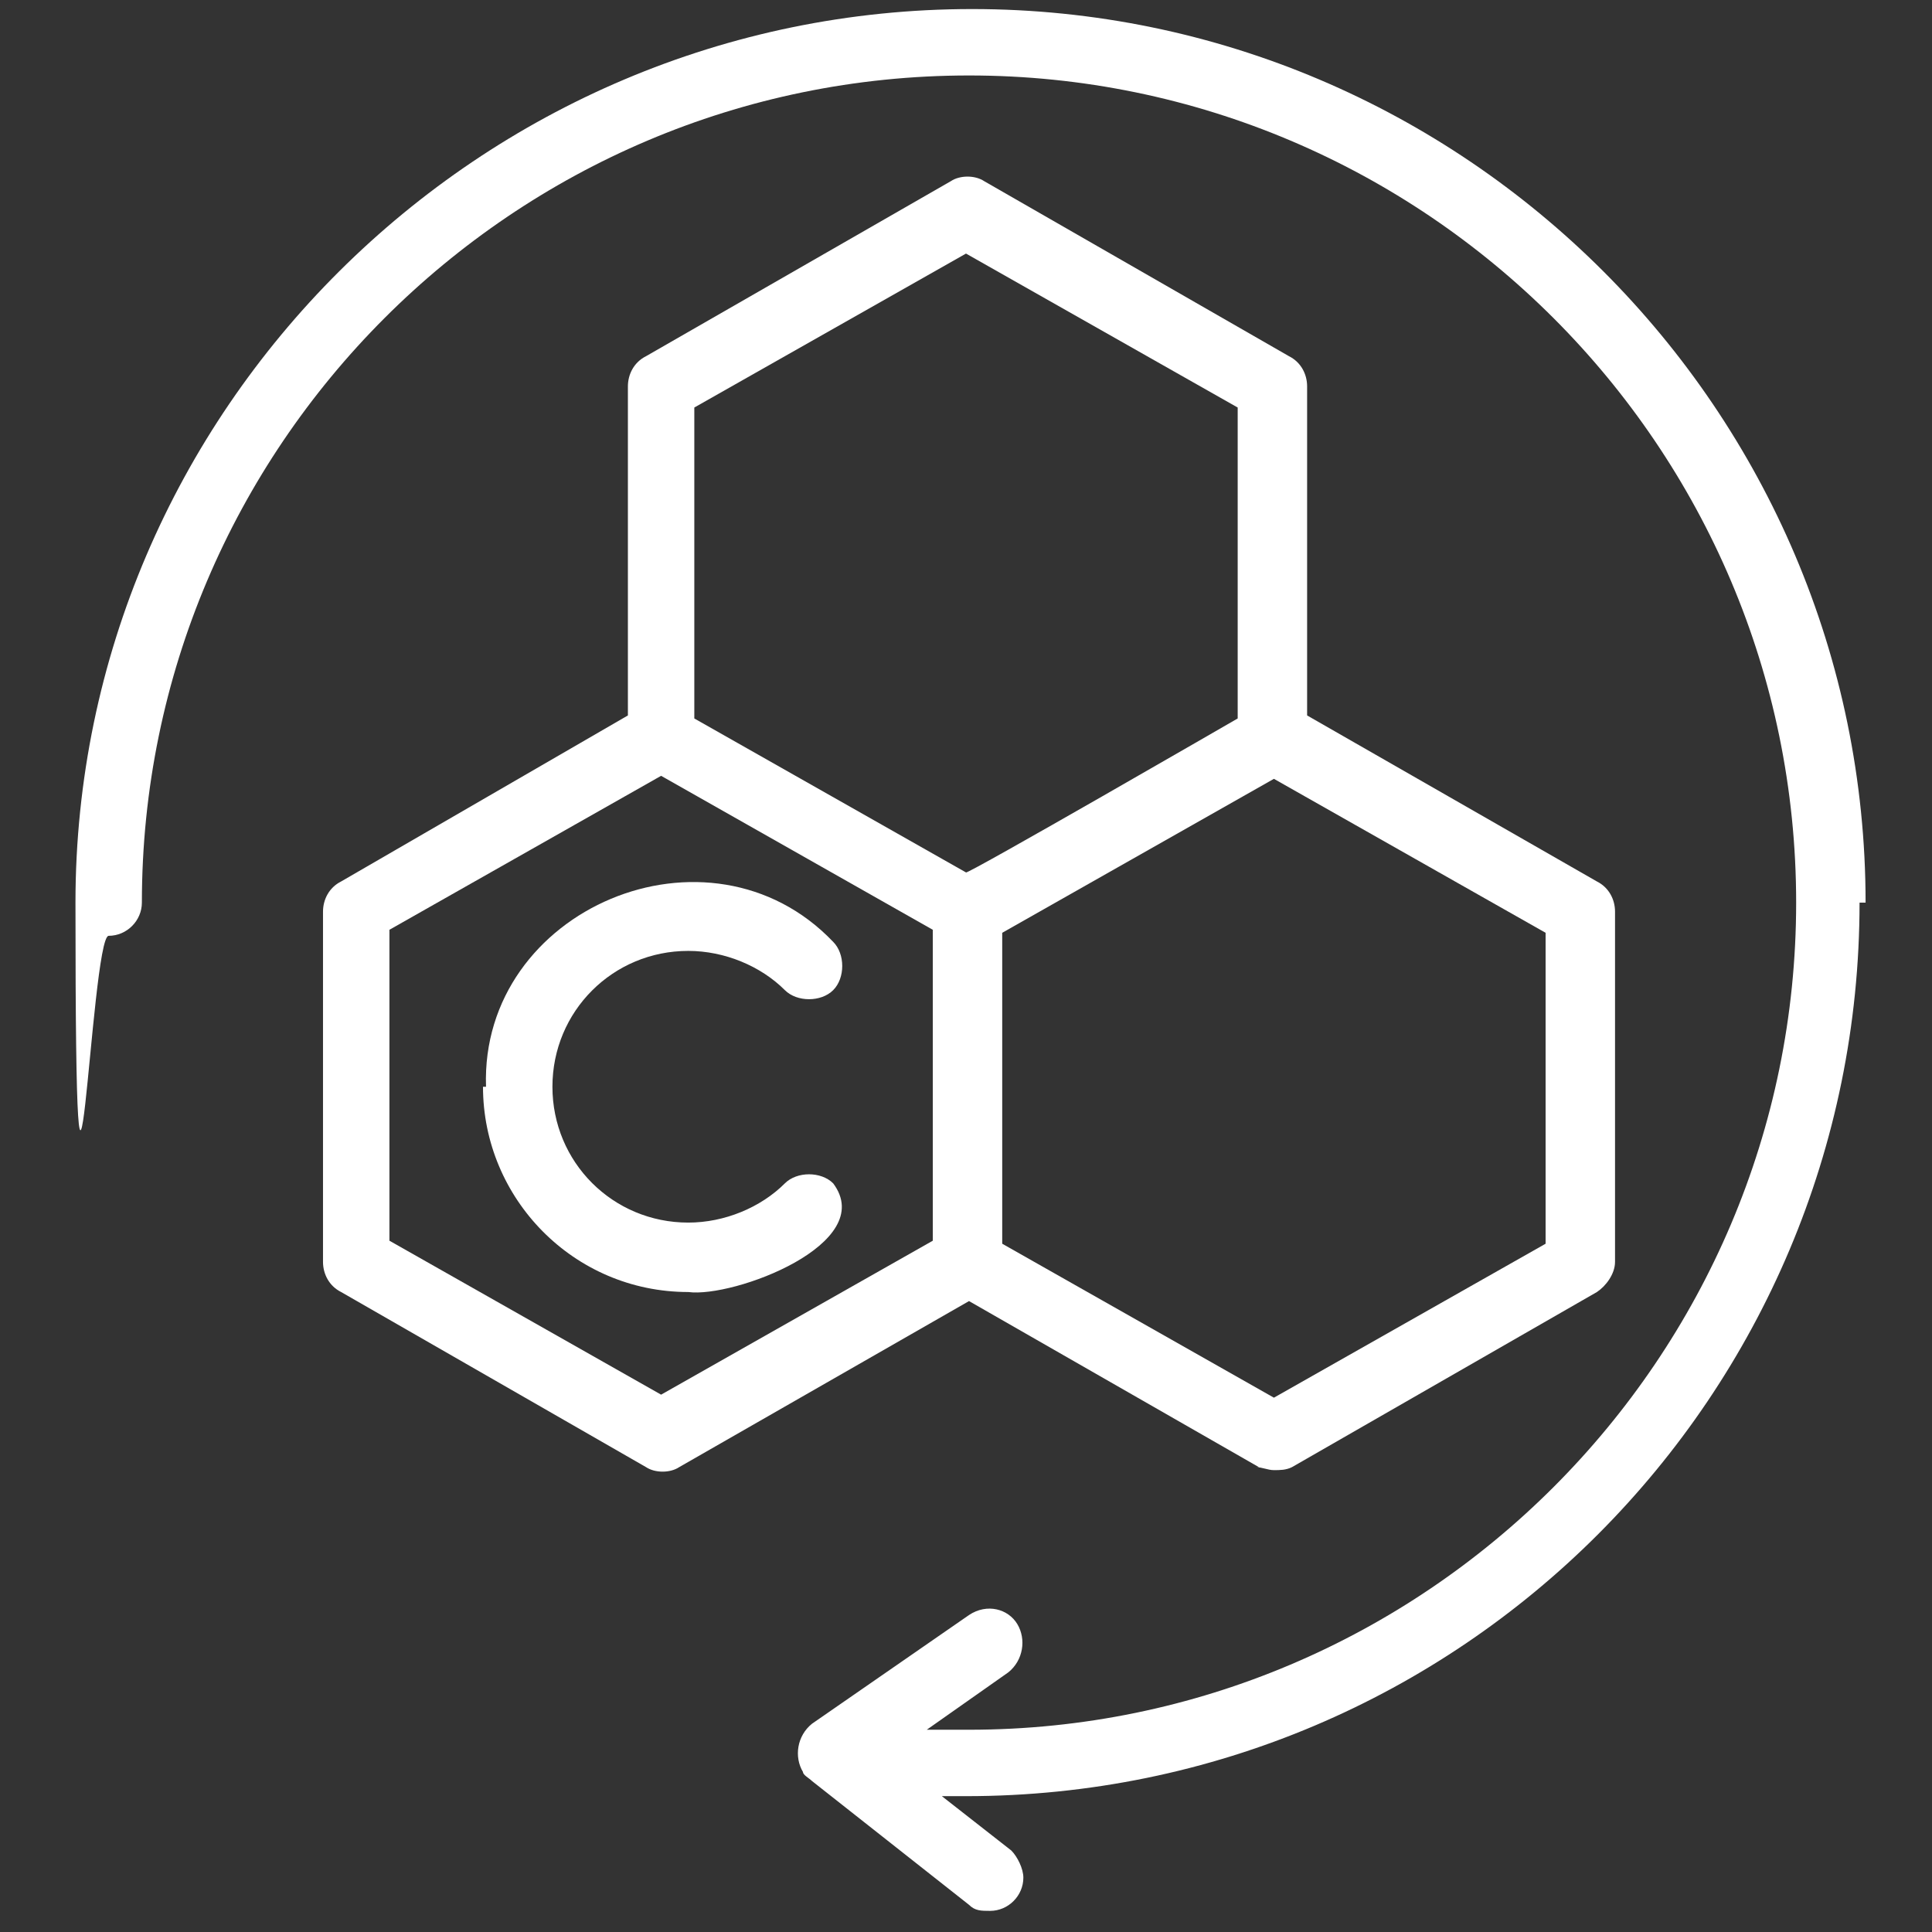 <?xml version="1.0" encoding="UTF-8"?>
<svg id="line" xmlns="http://www.w3.org/2000/svg" version="1.1" viewBox="0 0 64 64">
  <rect x="0" y="0" width="64" height="64" fill="#333333" stroke="none"/>
  <!-- Generator: Adobe Illustrator 29.6.1, SVG Export Plug-In . SVG Version: 2.1.1 Build 9)  -->
  <defs>
    <style>
      .st0 {
        fill: #fff;
      }
    </style>
  </defs>
  <path class="st0" d="M41.6,48.6c.2,0,.4.1.6.1.2,0,.4,0,.6-.1l10.1-5.8c.3-.2.6-.6.6-1v-11.6c0-.4-.2-.8-.6-1l-9.6-5.5v-10.9c0-.4-.2-.8-.6-1l-10.1-5.8c-.3-.2-.8-.2-1.1,0l-10.1,5.8c-.4.2-.6.6-.6,1v10.9l-9.5,5.5c-.4.2-.6.6-.6,1v11.6c0,.4.2.8.6,1l10.1,5.8c.3.2.8.2,1.1,0l9.6-5.5,9.6,5.5ZM51.2,30.9v10.3l-9,5.1-9-5.1v-10.3l9-5.1,9,5.1ZM30.9,41.1l-9,5.1-9-5.1v-10.3l9-5.1,9,5.1v10.3ZM23,23.8v-10.3l9-5.1,9,5.1v10.3s-9,5.2-9,5.1l-9-5.1Z"/>
  <path class="st0" d="M61.8,29.9C61.8,13.6,48.5.3,32.2.3S2.5,13.6,2.5,29.9s.5,1.1,1.1,1.1,1.1-.5,1.1-1.1c0-15.1,12.3-27.4,27.4-27.4,15.1,0,27.4,12.3,27.4,27.4,0,15.1-12.3,27.4-27.4,27.4h-1.4l2.7-1.9c.5-.4.6-1.1.3-1.6,0,0,0,0,0,0-.3-.5-1-.7-1.6-.3,0,0,0,0,0,0l-5.2,3.6c-.5.4-.6,1.1-.3,1.6,0,.1.2.2.3.3l5.2,4.1c.2.2.4.2.7.2.6,0,1.1-.5,1.1-1.1,0-.3-.2-.7-.4-.9l-2.3-1.8h.8c16.4,0,29.6-13.3,29.6-29.6Z"/>
  <path class="st0" d="M16,36c0,3.7,3,6.8,6.8,6.8,1.5.2,6.3-1.6,4.8-3.6-.4-.4-1.2-.4-1.6,0,0,0,0,0,0,0-.8.8-2,1.3-3.2,1.3-2.5,0-4.5-2-4.5-4.5,0-2.5,2-4.5,4.5-4.5,1.2,0,2.4.5,3.2,1.3.4.4,1.2.4,1.6,0s.4-1.2,0-1.6c-4.1-4.3-11.7-1.1-11.5,4.8Z"/>
</svg>